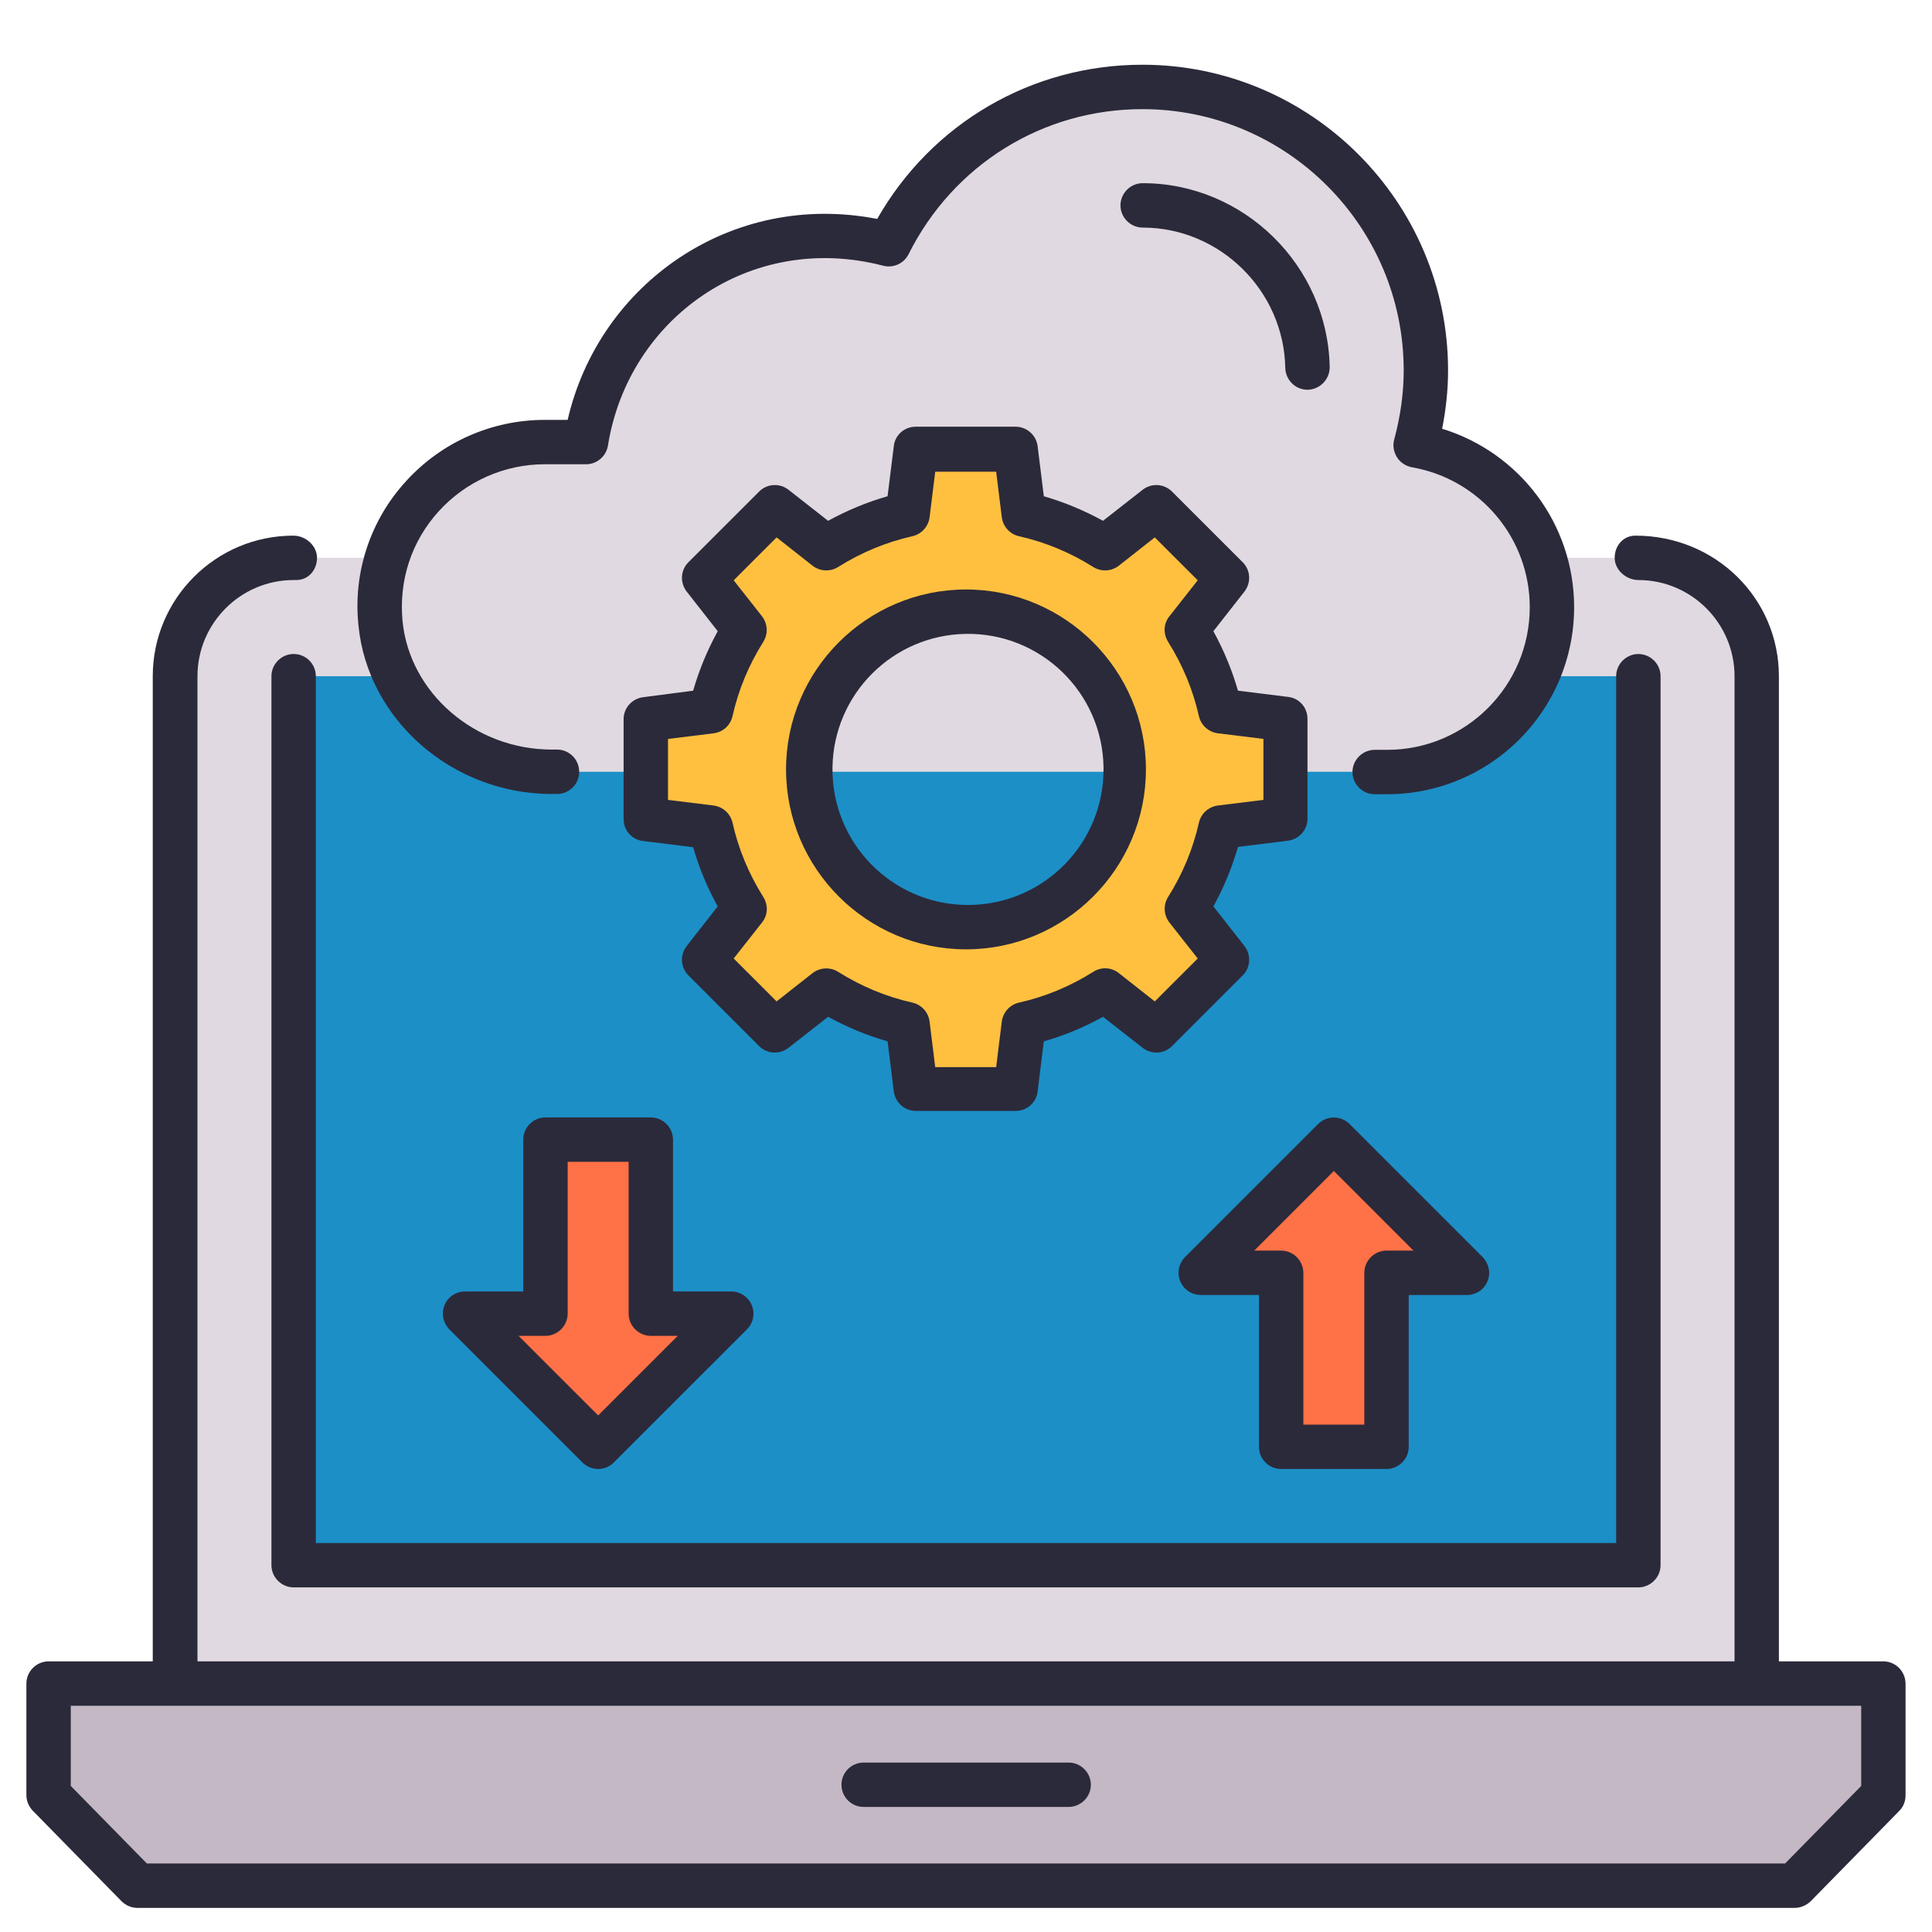 <?xml version="1.0" encoding="UTF-8"?>
<svg xmlns="http://www.w3.org/2000/svg" xmlns:xlink="http://www.w3.org/1999/xlink" version="1.1" id="Layer_1" x="0px" y="0px" width="85px" height="85px" viewBox="0 0 85 85" xml:space="preserve">
<g id="Layer_1_1_" display="none">
	<path display="inline" fill="#AB604B" d="M27.595,15.715V32.48H9.906V15.715c0-4.884,3.961-8.845,8.844-8.845   C23.602,6.87,27.595,10.805,27.595,15.715z"></path>
	<path display="inline" fill="#8B4F4F" d="M14.308,8.076c-2.629,1.533-4.401,4.376-4.401,7.639V32.48h4.401V8.076z"></path>
	<path display="inline" fill="#65B9FF" d="M51.619,24.02v6.113H29.776V24.02c0-2.837,2.304-5.142,5.142-5.142h11.566   C49.322,18.878,51.619,21.182,51.619,24.02z"></path>
	<path display="inline" fill="#3E7FFF" d="M34.917,18.876h1.393c-2.836,0-5.139,2.303-5.139,5.14v6.117h-1.394v-6.117   C29.778,21.179,32.081,18.876,34.917,18.876z"></path>
	<rect x="29.778" y="26.945" display="inline" fill="#FFAF93" width="4.372" height="3.188"></rect>
	<rect x="29.778" y="26.945" display="inline" fill="#EE8778" width="1.393" height="3.188"></rect>
	<rect x="47.25" y="27.942" display="inline" fill="#FFAF93" width="4.368" height="3.19"></rect>
	<path display="inline" fill="#F44AAF" d="M33.148,37.414v8.063H4.339v-8.063c0-3.742,3.039-6.781,6.782-6.781h15.256   C30.119,30.633,33.148,33.672,33.148,37.414z"></path>
	<path display="inline" fill="#E2429A" d="M11.12,30.63h1.838c-3.742,0-6.778,3.038-6.778,6.779v8.067H4.341v-8.067   C4.341,33.668,7.379,30.63,11.12,30.63z"></path>
	<rect x="4.34" y="41.271" display="inline" fill="#FFAF93" width="5.767" height="4.206"></rect>
	<rect x="4.34" y="41.271" display="inline" fill="#EE8778" width="1.839" height="4.206"></rect>
	<rect x="27.387" y="41.269" display="inline" fill="#FFAF93" width="5.763" height="4.208"></rect>
	<g display="inline">
		<path fill="#FFAF93" d="M43.545,17.228V19.5c0,2.513-3.059,3.793-4.843,2.008c-0.521-0.515-0.832-1.224-0.832-2.008v-2.272H43.545    z"></path>
		<path fill="#FFAF93" d="M45.906,6.854v6.916c0,2.871-2.327,5.198-5.198,5.198l0,0c-2.871,0-5.199-2.327-5.199-5.198V6.854H45.906z    "></path>
		<path fill="#FFAF93" d="M45.904,6.852v6.916c0,0.164-0.006,0.328-0.023,0.486c-0.018,0.229-0.059,0.451-0.111,0.673    c-0.521,2.319-2.588,4.041-5.059,4.041c-2.872,0-5.2-2.325-5.2-5.2V6.852H45.904z"></path>
		<path fill="#AB604B" d="M47.016,12.657V6.361c0,0,0.104-3.183-4.152-4.082c-4.975-1.052-5.344,1.21-5.344,1.21h-0.588    c-1.414,0-2.56,1.146-2.56,2.56v6.607h1.142v-3.51c0-1.185,0.96-2.145,2.145-2.145l0,0c0.096,0.071,1.065,1.418,3.03,1.418h4.48    c0.406,0,0.735,0.329,0.735,0.735v3.502L47.016,12.657L47.016,12.657z"></path>
		<path fill="#AB604B" d="M35.51,10.02v2.641h-1.142v-2.249C34.685,10.166,35.077,10.02,35.51,10.02z"></path>
		<path fill="#8B4F4F" d="M37.033,3.49H36.93c-1.414,0-2.56,1.146-2.56,2.56v6.607h1.142V9.146c0-0.966,0.643-1.771,1.521-2.04V3.49    z"></path>
		<path fill="#FFAF93" d="M47.734,12.433c0,1.02-0.816,1.836-1.836,1.836v-3.663C46.918,10.606,47.734,11.424,47.734,12.433z"></path>
		<path fill="#EE8778" d="M46.389,10.68c-0.156-0.043-0.318-0.074-0.49-0.074v3.663c0.172,0,0.334-0.03,0.49-0.073V10.68z     M39.584,21.489l0.022,0.021c0.415,0.415,0.947,0.703,1.554,0.785c-0.793,0.159-1.765-0.093-2.457-0.785    c-1.177-1.161-0.742-2.514-0.836-3.39c-1.542-1.015-2.354-2.657-2.354-4.352v0.503c-1.736,0-2.509-2.196-1.147-3.271    c0.318-0.251,0.711-0.392,1.147-0.392V9.15c0-0.962,0.629-1.776,1.51-2.05v6.668c0,2.632,1.942,4.777,4.411,5.137    c0.77-0.096,1.488-0.377,2.11-0.777v0.896c-1.051,0.557-2.234,0.764-3.124,0.695C39.481,19.675,38.926,20.822,39.584,21.489z"></path>
		<path fill="#EE8778" d="M41.119,13.069v0.742c0,0.252-0.204,0.456-0.456,0.456s-0.456-0.204-0.456-0.456v-0.742    c0-0.252,0.204-0.456,0.456-0.456C40.917,12.613,41.119,12.82,41.119,13.069z M39.079,15.438c0.163,0.749,0.828,1.309,1.625,1.309    s1.462-0.561,1.624-1.309H39.079z"></path>
		<path fill="#312E4B" d="M39.236,11.243c-0.244-1.121-1.852-1.122-2.096,0H39.236z M44.275,11.243    c-0.244-1.121-1.854-1.122-2.096,0H44.275z"></path>
	</g>
	<g display="inline">
		<path fill="#FFAF93" d="M22.132,27.657v2.702c0,1.867-1.519,3.378-3.371,3.378c-0.94,0-1.776-0.376-2.39-0.989    c-0.619-0.612-0.988-1.455-0.988-2.389v-2.702H22.132z"></path>
		<path fill="#FFAF93" d="M24.938,15.611v7.93c0,0.195-0.006,0.39-0.027,0.578c-0.021,0.271-0.069,0.536-0.133,0.801    c-1.059,4.717-6.949,6.436-10.391,2.994c-1.121-1.121-1.811-2.667-1.811-4.373v-7.93H24.938z"></path>
		<path fill="#FFAF93" d="M27.116,21.954c0,1.212-0.973,2.185-2.185,2.185v-4.357C26.144,19.781,27.116,20.754,27.116,21.954z"></path>
		<path fill="#EE8778" d="M25.515,19.869c-0.187-0.051-0.38-0.088-0.583-0.088v4.357c0.203,0,0.396-0.037,0.583-0.088V19.869z     M17.425,32.727l0.025,0.026c0.489,0.489,1.127,0.838,1.843,0.935c-0.175,0.034-0.349,0.052-0.532,0.052    c-0.943,0-1.782-0.384-2.385-0.986c-0.629-0.62-0.995-1.459-0.995-2.394v-1.642c-1.821-1.199-2.804-3.15-2.804-5.179l0.077,0.607    c-1.214,0-2.27-0.983-2.27-2.197c0-1.135,0.909-2.166,2.192-2.166v-4.175h1.799v7.931c0,3.167,2.337,5.694,5.249,6.113    c0.917-0.113,1.765-0.445,2.507-0.926v1.065c-1.235,0.66-2.644,0.911-3.712,0.829C17.302,30.569,16.639,31.932,17.425,32.727z"></path>
		<path fill="#EE8778" d="M19.246,23.41v0.883c0,0.301-0.242,0.543-0.542,0.543c-0.3,0-0.542-0.242-0.542-0.543V23.41    c0-0.3,0.242-0.542,0.542-0.542C19.007,22.868,19.246,23.114,19.246,23.41z M16.82,26.101c0.449,2.066,3.415,2.068,3.865,0H16.82z    "></path>
		<path fill="#312E4B" d="M17.007,21.444c-0.125-0.574-0.636-1.004-1.246-1.004c-0.612,0-1.122,0.43-1.247,1.004H17.007z M23,21.444    c-0.125-0.574-0.635-1.004-1.246-1.004c-0.611,0-1.121,0.43-1.246,1.004H23z"></path>
		<path fill="#AB604B" d="M25.346,15.129L25.346,15.129c0,2.035-1.65,3.685-3.686,3.685h-6.113c-2.035,0-3.686-1.649-3.686-3.685    l0,0"></path>
		<path fill="#8B4F4F" d="M14.287,15.129h-2.426c0,1.59,1.014,2.934,2.426,3.449V15.129z"></path>
	</g>
</g>
<g id="Layer_2" display="none">
	<path display="inline" fill="#E83D62" d="M82.23,70.102v12.896H48.127V70.102c0-4.433,3.598-8.026,8.027-8.026h18.061   C78.646,62.072,82.23,65.669,82.23,70.102L82.23,70.102z"></path>
	<path display="inline" fill="#CE2955" d="M56.152,62.07h2.177c-4.433,0.002-8.022,3.594-8.026,8.021v12.902H48.13v-12.9   C48.131,65.664,51.723,62.072,56.152,62.07L56.152,62.07z"></path>
	<path display="inline" fill="#FFAF93" d="M48.13,74.667h6.825v8.33H48.13V74.667z"></path>
	<path display="inline" fill="#FFAF93" d="M73.701,72.107h5.682v6.939h-5.682V72.107z M68.881,59.473v2.955   c0,3.271-3.979,4.934-6.299,2.612c-0.695-0.688-1.086-1.632-1.08-2.612v-2.955H68.881z"></path>
	<path display="inline" fill="#FFAF93" d="M73.313,43.298v10.798c0.049,4.483-3.545,8.157-8.025,8.206   c-4.479,0.052-8.157-3.544-8.206-8.026c-0.001-0.06-0.001-0.117,0-0.18V43.299L73.313,43.298L73.313,43.298z"></path>
	<path display="inline" fill="#FFAF93" d="M73.309,43.294v10.799c0,0.255-0.011,0.511-0.037,0.759   c-0.027,0.354-0.088,0.707-0.174,1.051c-0.832,3.691-4.113,6.313-7.896,6.312c-4.482,0.001-8.116-3.632-8.119-8.112   c0,0,0-0.002,0-0.006v-10.8L73.309,43.294L73.309,43.294z"></path>
	<path display="inline" fill="#AB604B" d="M75.041,52.359v-9.833c0,0,0.163-4.969-6.48-6.374c-7.768-1.643-8.347,1.89-8.347,1.89   h-0.917c-2.208,0-3.997,1.791-3.997,3.997v10.314h1.783v-5.479c0-1.853,1.499-3.351,3.349-3.351   c0.103,0.074,1.699,2.217,4.729,2.217h6.995c0.635,0,1.148,0.514,1.148,1.146v5.47h1.734L75.041,52.359L75.041,52.359z"></path>
	<path display="inline" fill="#AB604B" d="M57.079,48.24v4.123h-1.782v-3.51C55.807,48.455,56.436,48.239,57.079,48.24z"></path>
	<path display="inline" fill="#8B4F4F" d="M59.457,38.045h-0.16c-2.207,0-3.997,1.79-3.997,3.997v10.317h1.783v-5.482   c0-1.508,1.003-2.766,2.374-3.186V38.045z"></path>
	<path display="inline" fill="#FFAF93" d="M76.166,52.009c0.006,1.578-1.27,2.863-2.848,2.868c-0.006,0-0.012,0-0.021,0v-5.719   c1.576-0.008,2.86,1.266,2.866,2.842C76.166,52.003,76.166,52.006,76.166,52.009z"></path>
	<path display="inline" fill="#EE8778" d="M74.063,49.271c-0.246-0.071-0.504-0.111-0.764-0.113v5.719   c0.266,0,0.52-0.047,0.764-0.115V49.271z M63.441,66.146l0.033,0.035c0.649,0.666,1.506,1.096,2.428,1.226   c-1.238,0.25-2.758-0.146-3.836-1.226c-0.842-0.828-1.313-1.965-1.309-3.146v-2.146c-2.301-1.496-3.684-4.056-3.676-6.798v0.785   c-1.586,0.004-2.873-1.276-2.878-2.86c0-0.008,0-0.012,0-0.017c0-0.899,0.427-1.71,1.086-2.229   c0.513-0.401,1.144-0.619,1.792-0.611v-2.276c0-1.503,0.979-2.772,2.354-3.2v10.412c0,4.103,3.024,7.459,6.892,8.021   c1.175-0.152,2.3-0.567,3.293-1.212V62.3c-1.642,0.87-3.483,1.193-4.877,1.087c-1.47-0.068-2.335,1.721-1.308,2.764v-0.004H63.441   L63.441,66.146z"></path>
	<path display="inline" fill="#EE8778" d="M65.838,53.003v1.158c0,0.396-0.32,0.713-0.714,0.713s-0.712-0.317-0.712-0.713v-1.158   c0-0.394,0.318-0.713,0.712-0.713S65.838,52.609,65.838,53.003z M62.65,56.701c0.31,1.4,1.695,2.287,3.096,1.979   c0.988-0.218,1.762-0.99,1.979-1.979H62.65z"></path>
	<path display="inline" fill="#312E4B" d="M62.896,50.148c-0.199-0.901-1.097-1.477-1.998-1.274   c-0.637,0.142-1.135,0.638-1.275,1.274H62.896z M70.764,50.148c-0.199-0.901-1.093-1.477-1.996-1.274   c-0.638,0.142-1.135,0.638-1.272,1.274H70.764z"></path>
</g>
<path fill="#E1D9E1" d="M72.081,24.542H12.919c-2.878,0-5.208,2.331-5.208,5.208v44.32h69.579V29.75  C77.289,26.873,74.958,24.542,72.081,24.542L72.081,24.542z"></path>
<path fill="#1C8FC7" d="M12.919,29.75h59.162v39.112H12.919V29.75z"></path>
<path fill="#C3B8C3" d="M82.861,74.069v4.908l-3.905,3.984H6.044l-3.906-3.984v-4.908H82.861z"></path>
<path fill="#E1D9E1" d="M62.29,19.582c0.286-1.055,0.455-2.148,0.455-3.282c0-6.887-5.585-12.473-12.472-12.473  c-4.896,0-9.115,2.825-11.159,6.927c-0.872-0.222-1.771-0.365-2.721-0.365c-5.364,0-9.791,3.932-10.611,9.062h-1.823  c-4.245,0-7.63,3.632-7.213,7.968c0.364,3.776,3.736,6.536,7.525,6.536h36.754c4.011,0,7.253-3.242,7.253-7.252  C68.279,23.136,65.688,20.18,62.29,19.582L62.29,19.582z"></path>
<path fill="#FF7146" d="M28.633,57.795v-7.656h-4.635v7.656h-3.542l5.859,5.858l5.858-5.858H28.633z M56.365,55.998v7.655h4.636  v-7.655h3.541l-5.858-5.859l-5.859,5.859H56.365z"></path>
<path fill="#E1D9E1" d="M47.005,79.498h-9.023c-0.534,0-0.977-0.442-0.977-0.977c0-0.533,0.443-0.976,0.977-0.976h9.023  c0.539,0,0.977,0.438,0.977,0.976C47.981,79.062,47.544,79.498,47.005,79.498z"></path>
<path fill="#FFC040" d="M56.587,36.052v-4.401l-2.864-0.352c-0.286-1.289-0.807-2.486-1.484-3.581l1.784-2.278l-3.111-3.112  l-2.278,1.784c-1.081-0.69-2.292-1.198-3.581-1.485L44.7,19.764h-4.401l-0.352,2.864c-1.289,0.287-2.487,0.808-3.58,1.485  l-2.279-1.784l-3.111,3.112l1.783,2.278c-0.69,1.081-1.198,2.292-1.484,3.581l-2.865,0.352v4.401l2.865,0.351  c0.286,1.289,0.807,2.487,1.484,3.581l-1.783,2.279l3.111,3.112l2.279-1.784c1.081,0.689,2.292,1.198,3.58,1.484l0.352,2.864H44.7  l0.352-2.864c1.289-0.286,2.487-0.807,3.581-1.484l2.278,1.784l3.111-3.112l-1.784-2.279c0.69-1.081,1.198-2.292,1.484-3.581  L56.587,36.052z M42.5,40.791c-3.828,0-6.94-3.112-6.94-6.939s3.112-6.939,6.94-6.939c3.827,0,6.939,3.112,6.939,6.939  S46.327,40.791,42.5,40.791z"></path>
<g>
	<path fill="#2B2A3A" d="M82.861,73.093h-4.597V29.75c0-3.411-2.772-6.184-6.313-6.184c-0.534,0-0.912,0.442-0.912,0.977   c0,0.534,0.508,0.976,1.042,0.976c2.331,0,4.231,1.901,4.231,4.231v43.343H8.688V29.75c0-2.331,1.901-4.231,4.231-4.231h0.117   c0.534,0,0.911-0.442,0.911-0.976c0-0.534-0.495-0.977-1.042-0.977c-3.411,0-6.184,2.773-6.184,6.184v43.343H2.138   c-0.534,0-0.977,0.442-0.977,0.977v4.908c0,0.261,0.104,0.495,0.273,0.678l3.906,3.983c0.195,0.195,0.443,0.3,0.703,0.3h72.912   c0.26,0,0.507-0.104,0.702-0.286l3.906-3.984c0.182-0.182,0.273-0.43,0.273-0.677v-4.909   C83.838,73.535,83.396,73.093,82.861,73.093L82.861,73.093z M81.885,78.574l-3.346,3.411H6.461l-3.347-3.411v-3.528h78.771V78.574z    M50.273,8.059c-0.534,0-0.977,0.442-0.977,0.977c0,0.534,0.442,0.977,0.977,0.977c3.397,0,6.21,2.773,6.274,6.171   c0.014,0.534,0.443,0.963,0.977,0.963h0.014c0.534-0.013,0.963-0.456,0.963-0.99C58.423,11.691,54.726,8.059,50.273,8.059z"></path>
	<path fill="#2B2A3A" d="M23.022,50.139v6.68h-2.565c-0.39,0-0.755,0.234-0.898,0.599c-0.156,0.364-0.065,0.781,0.208,1.068   l5.859,5.858c0.381,0.38,0.999,0.38,1.38,0l5.859-5.858c0.38-0.384,0.378-1.004-0.005-1.383c-0.182-0.182-0.428-0.284-0.685-0.284   H29.61v-6.68c0-0.533-0.442-0.977-0.977-0.977h-4.635C23.452,49.162,23.022,49.605,23.022,50.139z M24.975,57.795v-6.68h2.683v6.68   c0,0.534,0.442,0.977,0.976,0.977h1.185l-3.502,3.502l-3.503-3.502h1.185C24.532,58.771,24.975,58.329,24.975,57.795L24.975,57.795   z M56.365,64.63h4.636c0.534,0,0.977-0.442,0.977-0.977v-6.679h2.564c0.392,0,0.756-0.235,0.898-0.6   c0.157-0.364,0.065-0.78-0.208-1.067l-5.858-5.858c-0.383-0.378-0.999-0.378-1.38,0l-5.859,5.858   c-0.381,0.383-0.378,1.003,0.006,1.383c0.182,0.181,0.427,0.283,0.684,0.284h2.565v6.679C55.39,64.2,55.833,64.63,56.365,64.63z    M55.181,55.021l3.503-3.502l3.502,3.502h-1.185c-0.534,0-0.977,0.444-0.977,0.978v6.679h-2.682v-6.679   c0-0.533-0.443-0.978-0.978-0.978H55.181z M37.995,79.498h9.022c0.534,0,0.977-0.442,0.977-0.977c0-0.533-0.442-0.976-0.977-0.976   h-9.022c-0.54,0-0.977,0.438-0.977,0.976C37.019,79.062,37.456,79.498,37.995,79.498z M24.272,34.932h0.234   c0.54,0,0.976-0.437,0.976-0.977c0-0.539-0.437-0.977-0.976-0.977h-0.234c-3.372,0-6.25-2.486-6.562-5.651   c-0.169-1.796,0.391-3.515,1.602-4.843c1.185-1.302,2.877-2.058,4.648-2.058h1.823c0.481,0,0.885-0.352,0.964-0.82   c0.885-5.572,6.236-9.439,12.108-7.916c0.443,0.117,0.912-0.092,1.12-0.508c1.966-3.933,5.898-6.38,10.286-6.38   c6.341,0,11.496,5.156,11.496,11.496c0,1.003-0.143,2.018-0.416,3.034c-0.078,0.26-0.026,0.547,0.117,0.781   c0.143,0.234,0.39,0.391,0.65,0.443c3.008,0.521,5.195,3.125,5.195,6.158c0,3.463-2.812,6.276-6.276,6.276H60.48   c-0.534,0-0.977,0.443-0.977,0.976c0,0.534,0.442,0.977,0.977,0.977h0.546c4.546,0,8.229-3.685,8.229-8.229   c0-3.646-2.383-6.796-5.807-7.851c0.169-0.859,0.261-1.719,0.261-2.565c0-7.408-6.029-13.45-13.45-13.45   c-4.869,0-9.27,2.578-11.666,6.784c-6.419-1.25-12.238,2.852-13.619,8.841h-1.015c-2.318,0-4.531,0.977-6.093,2.695   c-1.575,1.715-2.339,4.025-2.096,6.341C16.173,31.677,19.91,34.932,24.272,34.932L24.272,34.932z"></path>
	<path fill="#2B2A3A" d="M42.5,41.767c4.361,0,7.916-3.554,7.916-7.916s-3.555-7.916-7.916-7.916c-4.362,0-7.917,3.554-7.917,7.916   S38.138,41.767,42.5,41.767z M42.5,27.888c3.293-0.049,6.002,2.581,6.051,5.874c0.049,3.293-2.581,6.003-5.874,6.052   c-0.058,0-0.117,0-0.176,0c-3.293-0.048-5.923-2.757-5.875-6.05C36.673,30.539,39.275,27.936,42.5,27.888z"></path>
	<path fill="#2B2A3A" d="M28.295,30.674c-0.495,0.064-0.859,0.481-0.859,0.963v4.4c0,0.495,0.364,0.911,0.859,0.964l2.201,0.273   c0.26,0.911,0.625,1.783,1.081,2.604l-1.367,1.745c-0.299,0.391-0.273,0.938,0.078,1.29l3.112,3.112   c0.352,0.351,0.898,0.376,1.289,0.077l1.744-1.367c0.834,0.456,1.706,0.82,2.617,1.081l0.273,2.2   c0.065,0.495,0.482,0.859,0.964,0.859h4.4c0.495,0,0.912-0.364,0.965-0.859l0.272-2.2c0.912-0.261,1.783-0.625,2.604-1.081   l1.746,1.367c0.39,0.299,0.938,0.273,1.288-0.077l3.112-3.112c0.351-0.352,0.378-0.898,0.078-1.29l-1.368-1.745   c0.456-0.833,0.82-1.705,1.081-2.617l2.2-0.274c0.495-0.064,0.859-0.481,0.859-0.963v-4.401c0-0.495-0.364-0.911-0.859-0.963   l-2.2-0.273c-0.261-0.912-0.625-1.784-1.081-2.617l1.368-1.745c0.3-0.391,0.272-0.938-0.078-1.289l-3.112-3.111   c-0.349-0.348-0.901-0.381-1.288-0.079l-1.746,1.367c-0.825-0.454-1.698-0.816-2.604-1.081l-0.272-2.2   c-0.062-0.487-0.474-0.854-0.965-0.859h-4.4c-0.495,0-0.912,0.364-0.964,0.859l-0.273,2.2c-0.911,0.261-1.783,0.625-2.617,1.081   l-1.744-1.367c-0.388-0.303-0.941-0.269-1.289,0.079l-3.112,3.111c-0.352,0.352-0.377,0.898-0.078,1.289l1.367,1.745   c-0.456,0.833-0.82,1.705-1.081,2.617L28.295,30.674z M32.227,31.507c0.261-1.159,0.716-2.252,1.354-3.268   c0.221-0.352,0.196-0.794-0.052-1.12l-1.25-1.588l1.888-1.888l1.588,1.25c0.325,0.247,0.768,0.273,1.12,0.052   c1.015-0.638,2.109-1.093,3.268-1.354c0.404-0.091,0.703-0.43,0.755-0.833l0.248-2.005h2.681l0.248,2.005   c0.052,0.404,0.352,0.742,0.756,0.833c1.157,0.261,2.252,0.716,3.268,1.354c0.352,0.221,0.794,0.195,1.119-0.052l1.588-1.25   l1.889,1.888l-1.25,1.588c-0.261,0.326-0.272,0.768-0.052,1.12c0.639,1.016,1.093,2.109,1.354,3.268   c0.092,0.404,0.43,0.703,0.834,0.755l2.005,0.247v2.683l-2.005,0.247c-0.404,0.053-0.742,0.352-0.834,0.755   c-0.261,1.159-0.715,2.252-1.354,3.268c-0.221,0.352-0.195,0.794,0.052,1.12l1.25,1.588l-1.889,1.888l-1.588-1.25   c-0.322-0.256-0.773-0.277-1.119-0.051c-1.016,0.638-2.11,1.094-3.268,1.354c-0.404,0.091-0.704,0.43-0.756,0.833l-0.248,2.006   h-2.681l-0.248-2.006c-0.053-0.408-0.354-0.74-0.755-0.833c-1.159-0.26-2.252-0.716-3.268-1.354   c-0.348-0.219-0.794-0.198-1.12,0.051l-1.588,1.25l-1.888-1.888l1.25-1.588c0.26-0.326,0.273-0.769,0.052-1.12   c-0.638-1.016-1.093-2.109-1.354-3.268c-0.092-0.401-0.425-0.702-0.833-0.755l-2.005-0.247V32.51l2.005-0.247   C31.811,32.21,32.136,31.911,32.227,31.507L32.227,31.507z"></path>
	<path fill="#2B2A3A" d="M12.919,28.773c-0.534,0-0.977,0.442-0.977,0.976v39.112c0,0.534,0.443,0.977,0.977,0.977h59.162   c0.534,0,0.977-0.442,0.977-0.977V29.75c0-0.534-0.442-0.976-0.977-0.976s-0.977,0.442-0.977,0.976v38.136H13.895V29.75   C13.895,29.203,13.452,28.773,12.919,28.773z"></path>
</g>
</svg>
